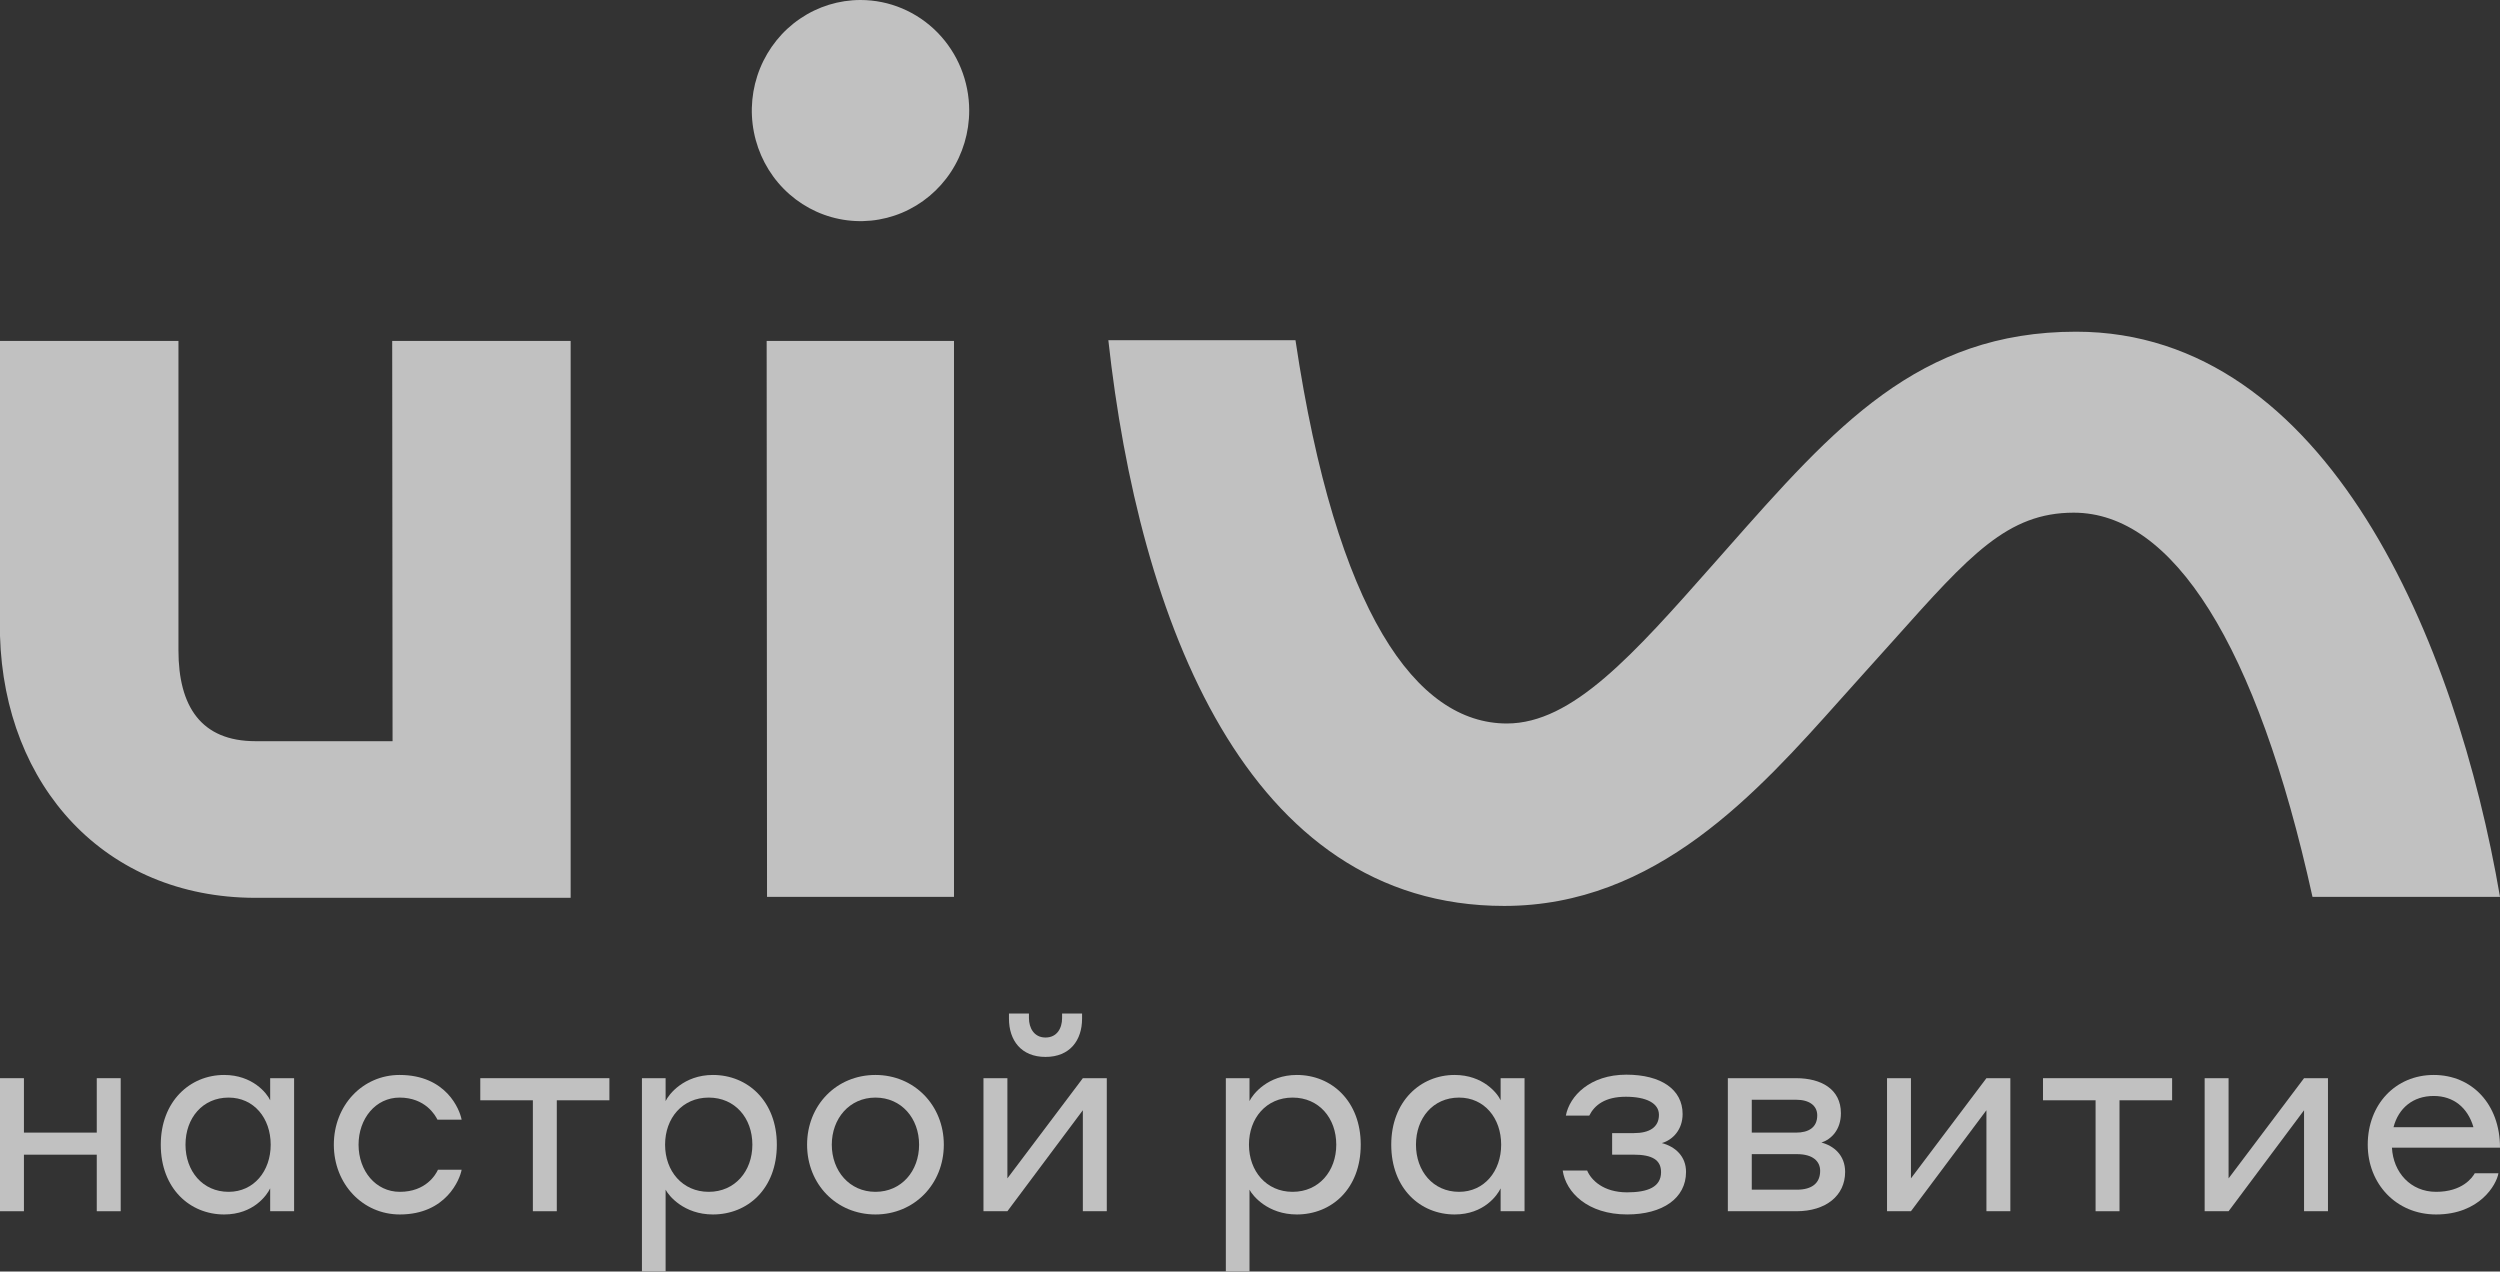 <?xml version="1.0" encoding="UTF-8"?> <svg xmlns="http://www.w3.org/2000/svg" width="116" height="59" viewBox="0 0 116 59" fill="none"><rect x="0" y="0" width="116" height="59" fill="#333333" stroke="none"/><g opacity="0.7"><path d="M0 56.201H1.11V53.577H4.49V56.201H5.6V50.028H4.49V52.553H1.11V50.028H0V56.201Z" fill="#FEFEFE"></path><path d="M12.536 55.139V56.201H13.646V50.028H12.536V51.053C12.389 50.728 11.718 49.878 10.4 49.878C8.814 49.878 7.46 51.103 7.46 53.114C7.46 55.151 8.814 56.351 10.4 56.351C11.767 56.351 12.389 55.451 12.536 55.139ZM12.56 53.114C12.56 54.339 11.779 55.301 10.608 55.301C9.4 55.301 8.607 54.339 8.607 53.114C8.607 51.877 9.4 50.928 10.608 50.928C11.779 50.928 12.56 51.877 12.56 53.114Z" fill="#FEFEFE"></path><path d="M20.297 51.952H21.419C21.334 51.49 20.712 49.878 18.54 49.878C16.82 49.878 15.49 51.29 15.49 53.114C15.49 54.939 16.832 56.351 18.552 56.351C20.712 56.351 21.346 54.702 21.419 54.277H20.321C20.224 54.489 19.772 55.301 18.552 55.301C17.43 55.301 16.637 54.327 16.637 53.114C16.637 51.902 17.43 50.928 18.54 50.928C19.736 50.928 20.199 51.752 20.297 51.952Z" fill="#FEFEFE"></path><path d="M24.725 56.201H25.835V51.053H28.276V50.028H22.285V51.053H24.725V56.201Z" fill="#FEFEFE"></path><path d="M30.884 55.201C31.031 55.489 31.738 56.351 33.08 56.351C34.691 56.351 36.045 55.164 36.045 53.114C36.045 51.09 34.691 49.878 33.08 49.878C31.726 49.878 31.031 50.778 30.884 51.09V50.028H29.786V59H30.884V55.201ZM30.86 53.114C30.86 51.877 31.665 50.928 32.885 50.928C34.105 50.928 34.91 51.877 34.91 53.114C34.91 54.339 34.105 55.301 32.885 55.301C31.665 55.301 30.86 54.339 30.86 53.114Z" fill="#FEFEFE"></path><path d="M40.621 49.878C38.815 49.878 37.449 51.278 37.449 53.114C37.449 54.951 38.815 56.351 40.621 56.351C42.414 56.351 43.793 54.951 43.793 53.114C43.793 51.278 42.414 49.878 40.621 49.878ZM40.621 55.301C39.413 55.301 38.595 54.327 38.595 53.114C38.595 51.902 39.413 50.928 40.621 50.928C41.828 50.928 42.646 51.89 42.646 53.114C42.646 54.339 41.828 55.301 40.621 55.301Z" fill="#FEFEFE"></path><path d="M48.512 48.141C47.975 48.141 47.743 47.691 47.743 47.241V47.029H46.816V47.266C46.816 48.266 47.377 49.041 48.512 49.041C49.647 49.041 50.208 48.266 50.208 47.266V47.029H49.281V47.241C49.281 47.704 49.049 48.141 48.512 48.141ZM45.633 56.201H46.743L50.244 51.515V56.201H51.355V50.028H50.244L46.743 54.676V50.028H45.633V56.201Z" fill="#FEFEFE"></path><path d="M57.977 55.201C58.123 55.489 58.831 56.351 60.173 56.351C61.783 56.351 63.138 55.164 63.138 53.114C63.138 51.09 61.783 49.878 60.173 49.878C58.819 49.878 58.123 50.778 57.977 51.09V50.028H56.879V59H57.977V55.201ZM57.952 53.114C57.952 51.877 58.758 50.928 59.977 50.928C61.198 50.928 62.003 51.877 62.003 53.114C62.003 54.339 61.198 55.301 59.977 55.301C58.758 55.301 57.952 54.339 57.952 53.114Z" fill="#FEFEFE"></path><path d="M69.629 55.139V56.201H70.739V50.028H69.629V51.053C69.483 50.728 68.812 49.878 67.494 49.878C65.908 49.878 64.554 51.103 64.554 53.114C64.554 55.151 65.908 56.351 67.494 56.351C68.861 56.351 69.483 55.451 69.629 55.139ZM69.654 53.114C69.654 54.339 68.873 55.301 67.701 55.301C66.494 55.301 65.701 54.339 65.701 53.114C65.701 51.877 66.494 50.928 67.701 50.928C68.873 50.928 69.654 51.877 69.654 53.114Z" fill="#FEFEFE"></path><path d="M75.499 55.325C74.389 55.325 73.827 54.751 73.644 54.313H72.51C72.656 55.325 73.669 56.35 75.499 56.35C77.146 56.35 78.232 55.6 78.232 54.376C78.232 53.651 77.731 53.201 77.109 53.039C77.622 52.889 78.073 52.414 78.073 51.689C78.073 50.552 77.073 49.865 75.462 49.865C73.779 49.865 72.827 50.852 72.656 51.764H73.742C73.986 51.277 74.474 50.889 75.438 50.889C76.389 50.889 76.975 51.189 76.975 51.727C76.975 52.314 76.524 52.576 75.816 52.576H74.803V53.576H75.804C76.67 53.576 77.073 53.826 77.073 54.388C77.073 55.075 76.463 55.325 75.499 55.325Z" fill="#FEFEFE"></path><path d="M80.172 56.201H83.356C84.723 56.201 85.614 55.477 85.614 54.377C85.614 53.602 85.089 53.165 84.515 53.015C84.967 52.865 85.418 52.428 85.418 51.653C85.418 50.528 84.491 50.028 83.344 50.028H80.172V56.201ZM83.344 51.028C83.954 51.028 84.32 51.303 84.32 51.753C84.32 52.315 83.917 52.553 83.344 52.553H81.282V51.028H83.344ZM83.381 53.552C84.125 53.552 84.455 53.89 84.455 54.327C84.455 54.889 84.088 55.202 83.368 55.202H81.282V53.552H83.381Z" fill="#FEFEFE"></path><path d="M87.558 56.201H88.668L92.17 51.515V56.201H93.28V50.028H92.17L88.668 54.677V50.028H87.558V56.201Z" fill="#FEFEFE"></path><path d="M97.235 56.201H98.345V51.053H100.786V50.028H94.795V51.053H97.235V56.201Z" fill="#FEFEFE"></path><path d="M102.296 56.201H103.406L106.908 51.515V56.201H108.018V50.028H106.908L103.406 54.677V50.028H102.296V56.201Z" fill="#FEFEFE"></path><path d="M112.925 49.878C111.157 49.878 109.863 51.24 109.863 53.114C109.863 54.926 111.181 56.351 113.035 56.351C115.06 56.351 115.841 54.964 115.927 54.439H114.829C114.719 54.639 114.255 55.301 113.035 55.301C111.852 55.301 111.046 54.401 110.986 53.252H116C116 51.228 114.695 49.878 112.925 49.878ZM112.925 50.853C113.828 50.853 114.5 51.378 114.768 52.302H111.059C111.291 51.415 111.962 50.853 112.925 50.853Z" fill="#FEFEFE"></path><path fill-rule="evenodd" clip-rule="evenodd" d="M39.928 0C38.93 0 37.955 0.301 37.126 0.865C36.296 1.428 35.65 2.23 35.268 3.167C34.886 4.105 34.786 5.136 34.981 6.131C35.176 7.127 35.656 8.041 36.361 8.758C37.067 9.476 37.965 9.964 38.944 10.162C39.922 10.36 40.936 10.259 41.858 9.87C42.779 9.482 43.567 8.824 44.121 7.981C44.675 7.137 44.971 6.145 44.971 5.13C44.971 3.77 44.44 2.465 43.494 1.503C42.548 0.541 41.265 0 39.928 0ZM80.093 25.506C85.132 19.797 89.021 15.391 96.33 15.391C108.014 15.391 113.983 29.816 116 41.616H107.3C104.711 29.868 100.802 23.788 96.221 23.788C93.152 23.788 91.39 25.759 87.899 29.667C87.441 30.179 86.953 30.725 86.428 31.304C86.105 31.662 85.776 32.03 85.442 32.404L85.439 32.407C81.538 36.778 76.845 42.035 69.793 42.035C57.815 42.035 52.847 28.713 51.427 15.785H60.11C62.001 28.44 65.716 33.57 69.919 33.57C72.965 33.57 75.785 30.379 79.507 26.169C79.658 25.998 79.811 25.826 79.964 25.652L80.093 25.506ZM11.852 34.391H18.215L18.198 15.819H26.478V41.659H11.827C4.875 41.642 0.202 36.486 0 29.5V15.819H8.28V30.175C8.28 32.775 9.33 34.391 11.852 34.391ZM44.265 15.819V41.616H35.59L35.573 15.819H44.265Z" fill="#FEFEFE"></path></g></svg> 